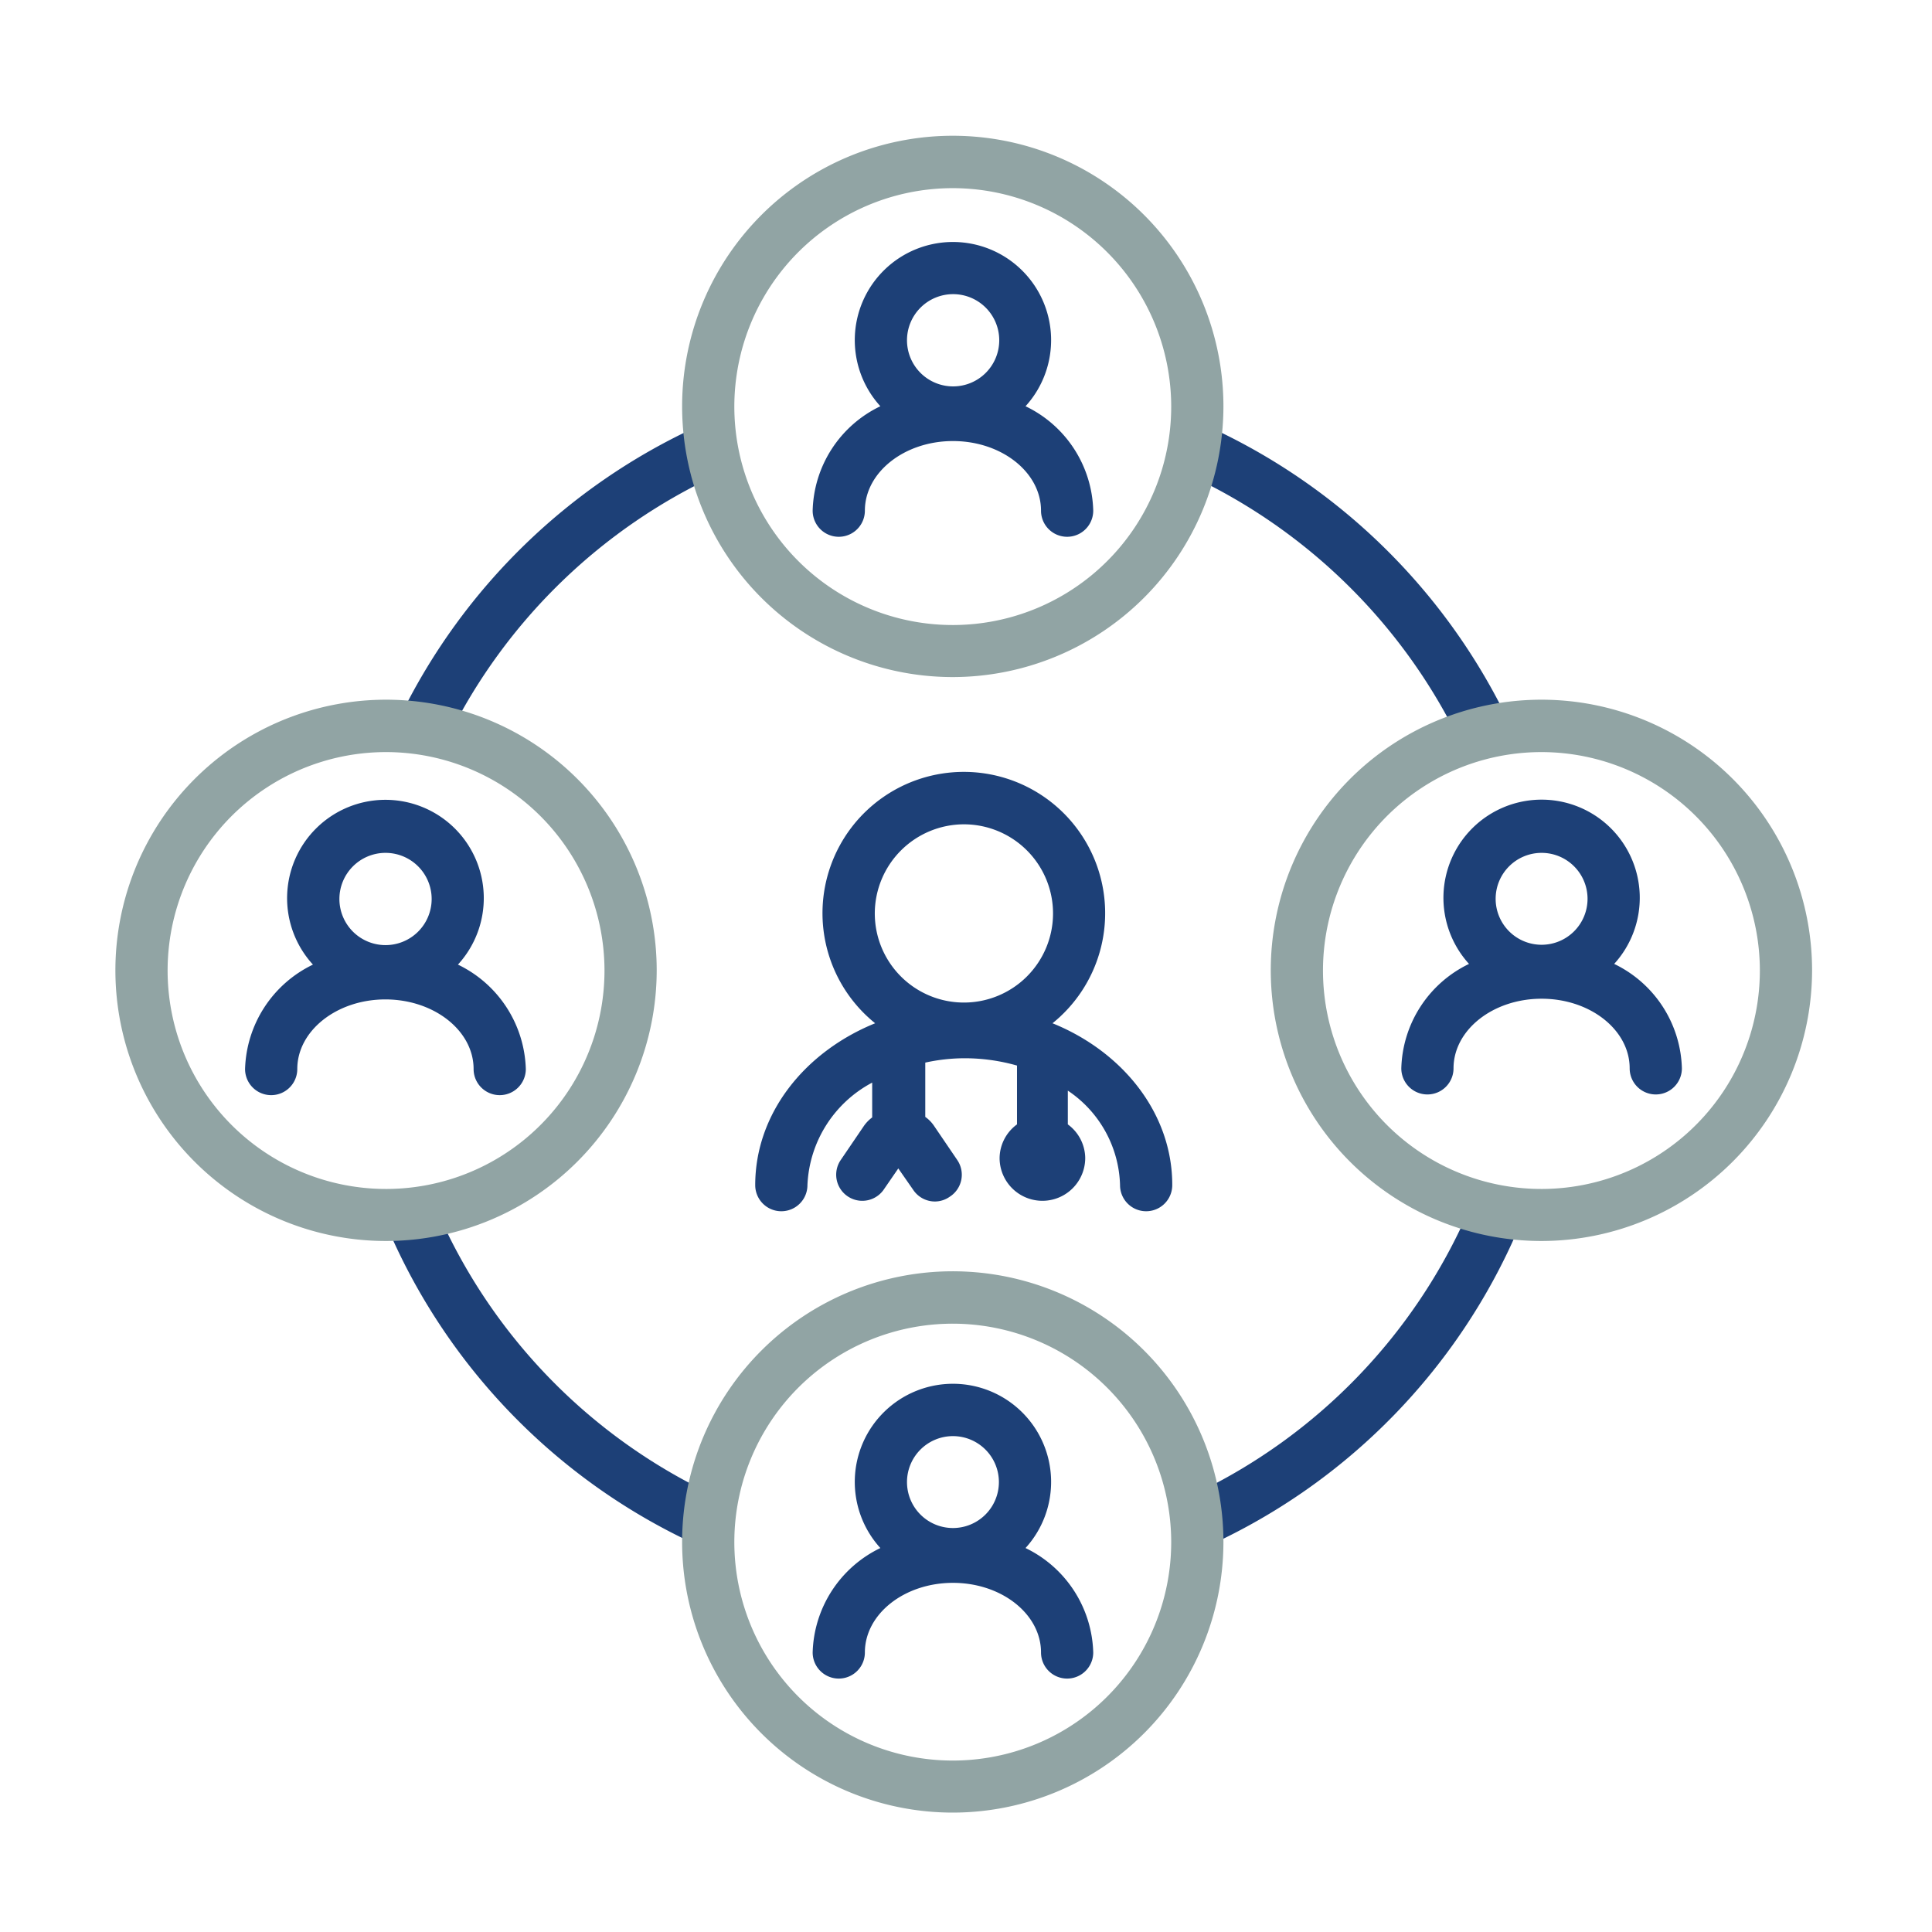 <svg xmlns="http://www.w3.org/2000/svg" viewBox="0 0 111 111"><defs><style>.cls-1{fill:#1d4077;}.cls-2{fill:#91a4a4;}</style></defs><title>linear_networking</title><g id="Layer_1" data-name="Layer 1"><path class="cls-1" d="M24.39,43.21a1.43,1.43,0,0,1-.66-.16,1.5,1.5,0,0,1-.68-2,35.48,35.48,0,0,1,17-16.54,1.5,1.5,0,1,1,1.25,2.73A32.47,32.47,0,0,0,25.74,42.37,1.5,1.5,0,0,1,24.39,43.21Z"/><path class="cls-1" d="M40.29,88.73a1.5,1.5,0,0,1-.64-.15,35.35,35.35,0,0,1-17.3-17.85,1.5,1.5,0,0,1,2.75-1.2A32.33,32.33,0,0,0,40.94,85.87a1.5,1.5,0,0,1-.65,2.86Z"/><path class="cls-1" d="M69.2,88.73a1.5,1.5,0,0,1-.64-2.86A32.31,32.31,0,0,0,84.39,69.53a1.51,1.51,0,0,1,2-.77,1.48,1.48,0,0,1,.77,2,35.31,35.31,0,0,1-17.3,17.85A1.5,1.5,0,0,1,69.2,88.73Z"/><path class="cls-1" d="M85.1,43.21a1.5,1.5,0,0,1-1.34-.84A32.5,32.5,0,0,0,68.13,27.21a1.5,1.5,0,0,1,1.24-2.73A35.53,35.53,0,0,1,86.45,41a1.5,1.5,0,0,1-.69,2A1.43,1.43,0,0,1,85.1,43.21Z"/><path class="cls-2" d="M54.75,38.9A15.55,15.55,0,1,1,70.29,23.35,15.57,15.57,0,0,1,54.75,38.9Zm0-28.09A12.55,12.55,0,1,0,67.29,23.35,12.56,12.56,0,0,0,54.75,10.81Z"/><path class="cls-2" d="M54.75,104.14A15.55,15.55,0,1,1,70.29,88.6,15.56,15.56,0,0,1,54.75,104.14Zm0-28.09A12.55,12.55,0,1,0,67.29,88.6,12.56,12.56,0,0,0,54.75,76.05Z"/><path class="cls-2" d="M88.57,71.3a15.55,15.55,0,1,1,15.54-15.55A15.57,15.57,0,0,1,88.57,71.3Zm0-28.09a12.55,12.55,0,1,0,12.54,12.54A12.56,12.56,0,0,0,88.57,43.21Z"/><path class="cls-2" d="M22.19,71.3A15.55,15.55,0,1,1,37.73,55.75,15.57,15.57,0,0,1,22.19,71.3Zm0-28.09A12.55,12.55,0,1,0,34.73,55.75,12.56,12.56,0,0,0,22.19,43.21Z"/><path class="cls-1" d="M58.92,88.94a5.64,5.64,0,1,0-8.34,0,6.87,6.87,0,0,0-3.89,6,1.5,1.5,0,1,0,3,0c0-2.21,2.27-4,5.06-4s5.06,1.79,5.06,4a1.5,1.5,0,1,0,3,0A6.87,6.87,0,0,0,58.92,88.94Zm-4.17-6.43a2.64,2.64,0,1,1-2.64,2.64A2.64,2.64,0,0,1,54.75,82.51Z"/><path class="cls-1" d="M58.92,23.34a5.64,5.64,0,1,0-8.34,0,6.84,6.84,0,0,0-3.89,6,1.5,1.5,0,1,0,3,0c0-2.2,2.27-4,5.06-4s5.06,1.79,5.06,4a1.5,1.5,0,1,0,3,0A6.84,6.84,0,0,0,58.92,23.34ZM54.75,16.9a2.65,2.65,0,1,1-2.64,2.65A2.65,2.65,0,0,1,54.75,16.9Z"/><path class="cls-1" d="M92.74,55.38a5.64,5.64,0,1,0-8.34,0,6.86,6.86,0,0,0-3.89,6,1.5,1.5,0,0,0,3,0c0-2.21,2.27-4,5.06-4s5.06,1.79,5.06,4a1.5,1.5,0,1,0,3,0A6.86,6.86,0,0,0,92.74,55.38ZM88.57,49a2.64,2.64,0,1,1-2.64,2.64A2.64,2.64,0,0,1,88.57,49Z"/><path class="cls-1" d="M26.31,55.42a5.65,5.65,0,1,0-8.33,0,6.88,6.88,0,0,0-3.9,6,1.5,1.5,0,1,0,3,0c0-2.2,2.27-4,5.06-4s5.07,1.79,5.07,4a1.5,1.5,0,0,0,3,0A6.88,6.88,0,0,0,26.31,55.42ZM22.14,49a2.65,2.65,0,1,1-2.64,2.64A2.65,2.65,0,0,1,22.14,49Z"/><path class="cls-1" d="M60.47,58.79a8.12,8.12,0,1,0-10.19,0c-4.06,1.65-6.89,5.19-6.89,9.3a1.5,1.5,0,0,0,3,0,7,7,0,0,1,3.72-5.89v2a2.14,2.14,0,0,0-.47.48l-1.36,2a1.5,1.5,0,0,0,2.47,1.7l.86-1.25.87,1.25a1.5,1.5,0,0,0,1.23.65,1.48,1.48,0,0,0,.85-.27A1.5,1.5,0,0,0,55,66.65l-1.36-2a2,2,0,0,0-.48-.48V61.05a10.6,10.6,0,0,1,2.27-.25,11,11,0,0,1,3,.42V64.6a2.43,2.43,0,0,0-1,1.93,2.46,2.46,0,1,0,4.92,0,2.43,2.43,0,0,0-1-1.93V62.66a6.75,6.75,0,0,1,3,5.43,1.5,1.5,0,0,0,3,0C67.36,64,64.54,60.44,60.47,58.79ZM55.38,47.36a5.12,5.12,0,1,1-5.12,5.12A5.13,5.13,0,0,1,55.38,47.36Z"/></g></svg>